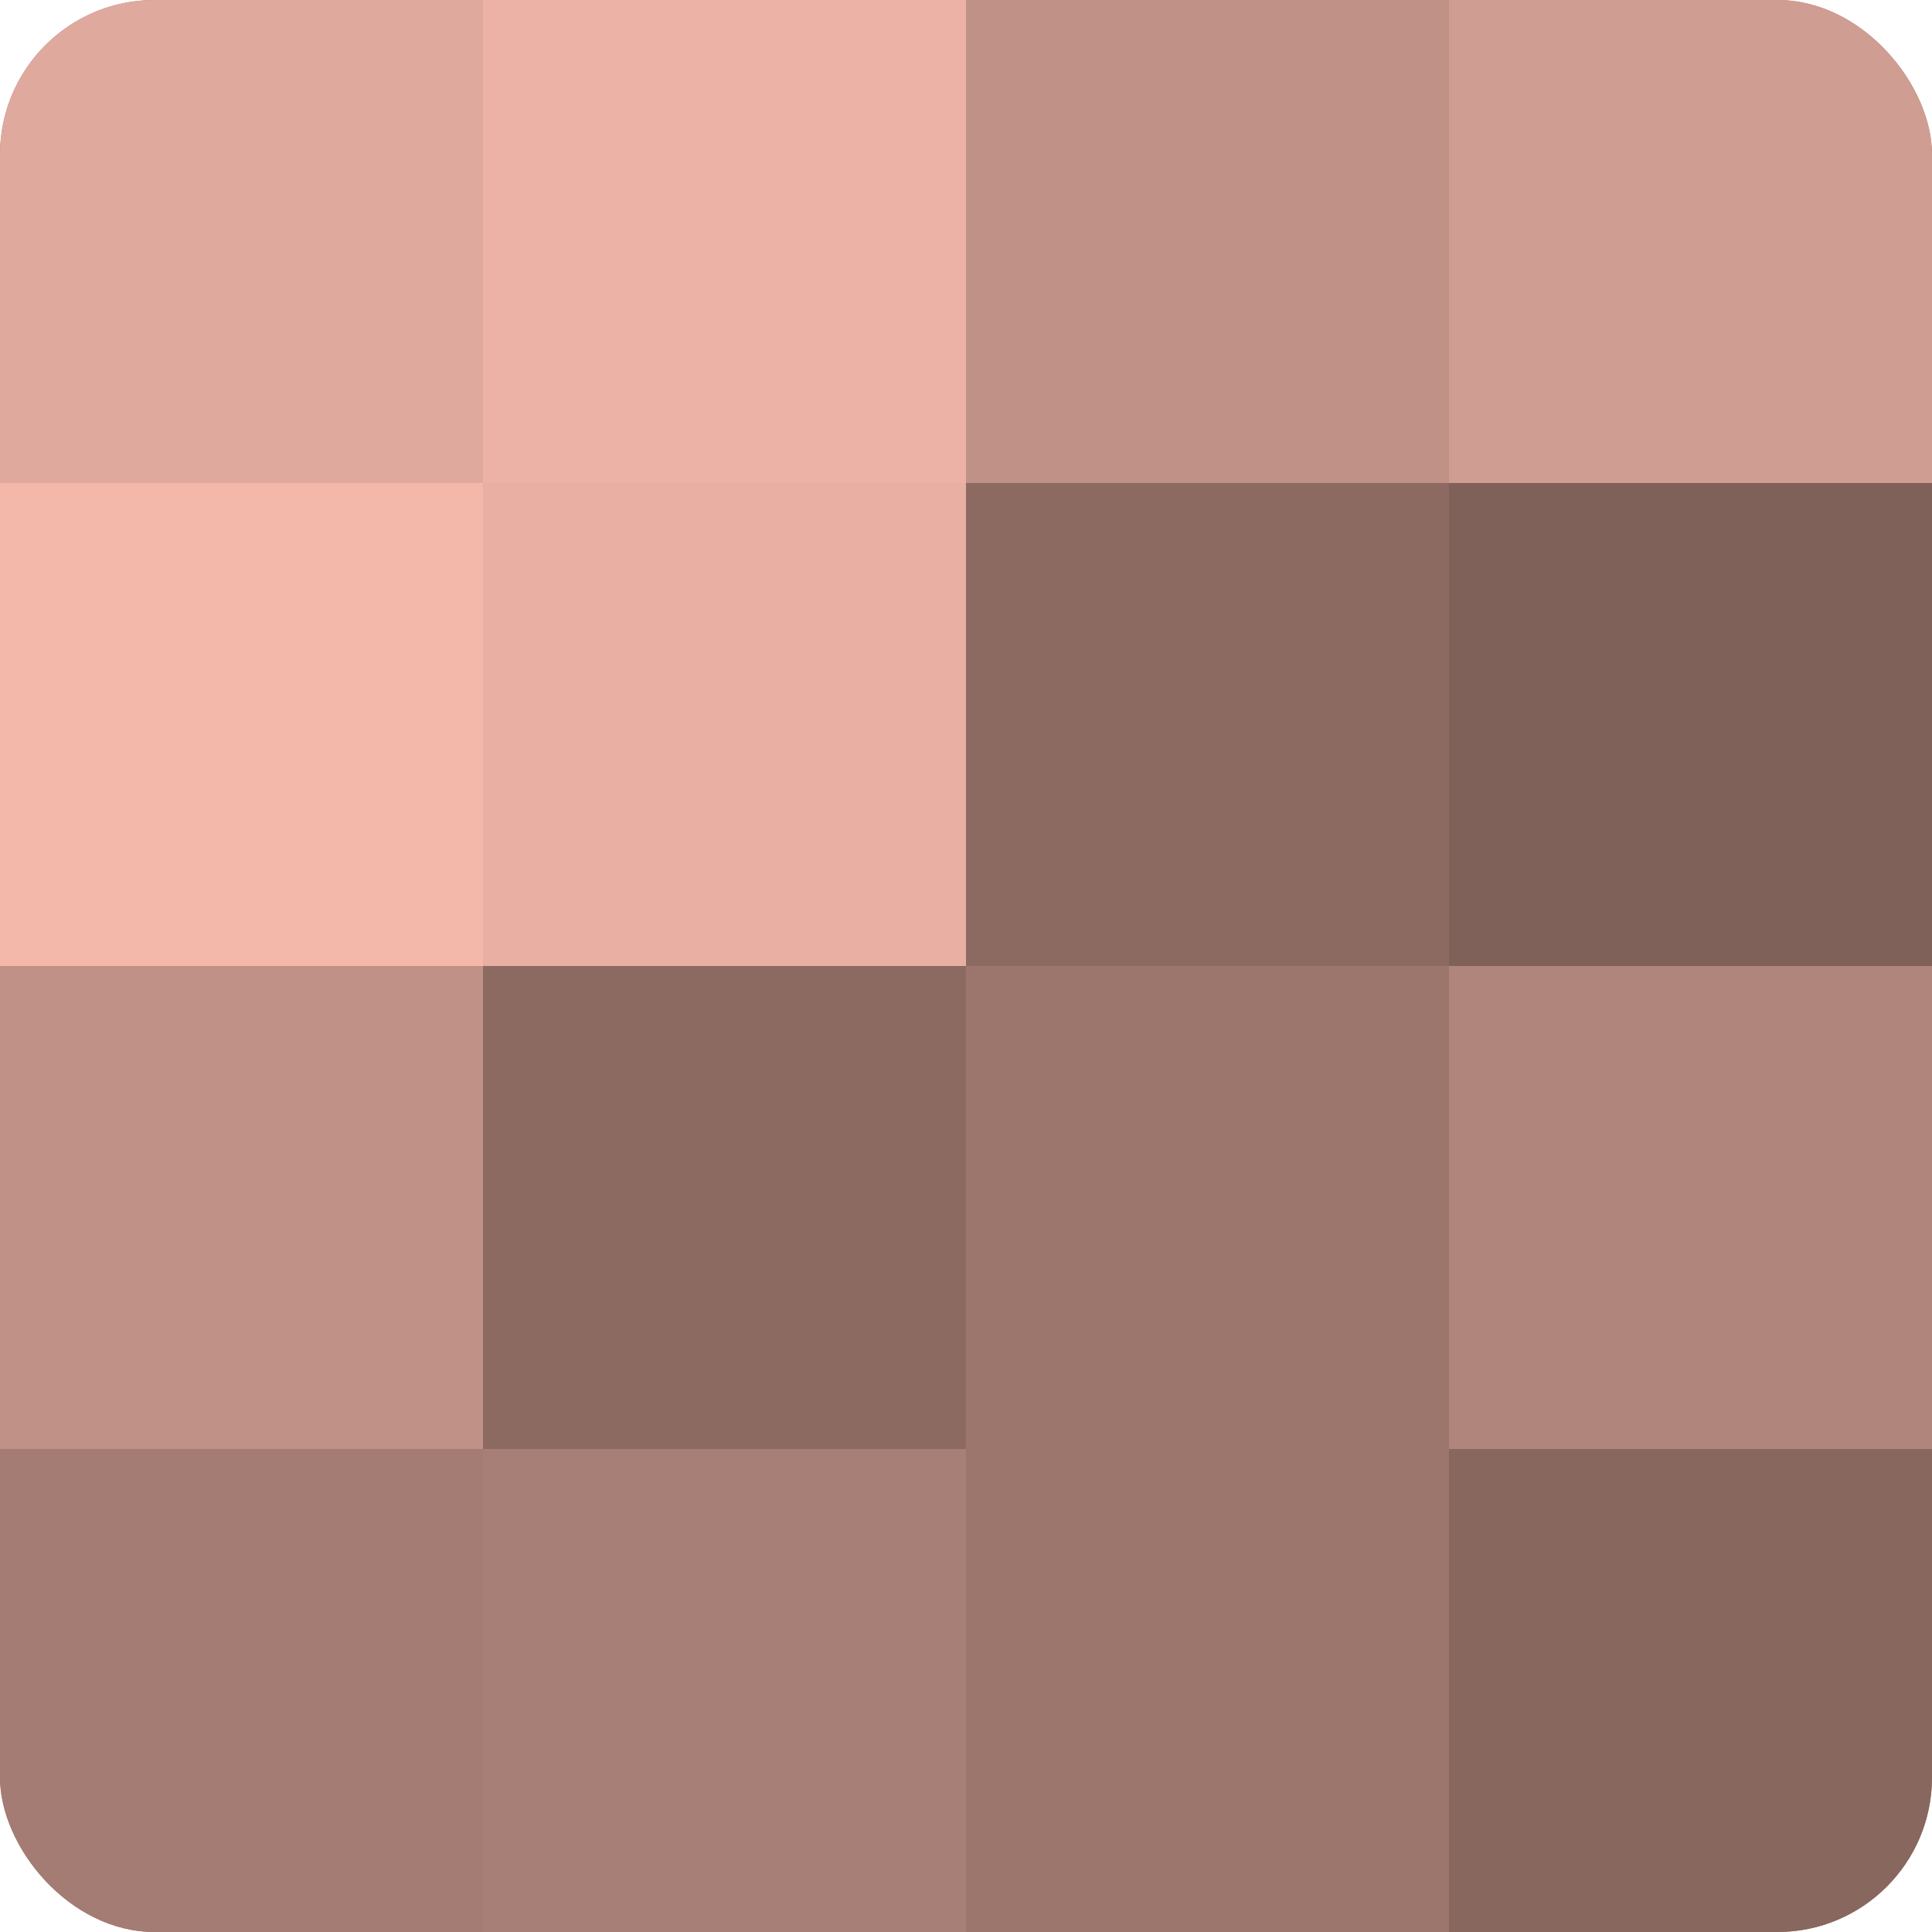 <?xml version="1.0" encoding="UTF-8"?>
<svg xmlns="http://www.w3.org/2000/svg" width="60" height="60" viewBox="0 0 100 100" preserveAspectRatio="xMidYMid meet"><defs><clipPath id="c" width="100" height="100"><rect width="100" height="100" rx="8" ry="8"/></clipPath></defs><g clip-path="url(#c)"><rect width="100" height="100" fill="#a07970"/><rect width="25" height="25" fill="#e0a99d"/><rect y="25" width="25" height="25" fill="#f4b8ab"/><rect y="50" width="25" height="25" fill="#c09186"/><rect y="75" width="25" height="25" fill="#a47c73"/><rect x="25" width="25" height="25" fill="#ecb2a5"/><rect x="25" y="25" width="25" height="25" fill="#e8afa2"/><rect x="25" y="50" width="25" height="25" fill="#8c6a62"/><rect x="25" y="75" width="25" height="25" fill="#a87f76"/><rect x="50" width="25" height="25" fill="#c09186"/><rect x="50" y="25" width="25" height="25" fill="#8c6a62"/><rect x="50" y="50" width="25" height="25" fill="#9c766d"/><rect x="50" y="75" width="25" height="25" fill="#9c766d"/><rect x="75" width="25" height="25" fill="#d09d92"/><rect x="75" y="25" width="25" height="25" fill="#80615a"/><rect x="75" y="50" width="25" height="25" fill="#b0857b"/><rect x="75" y="75" width="25" height="25" fill="#88675f"/></g></svg>
